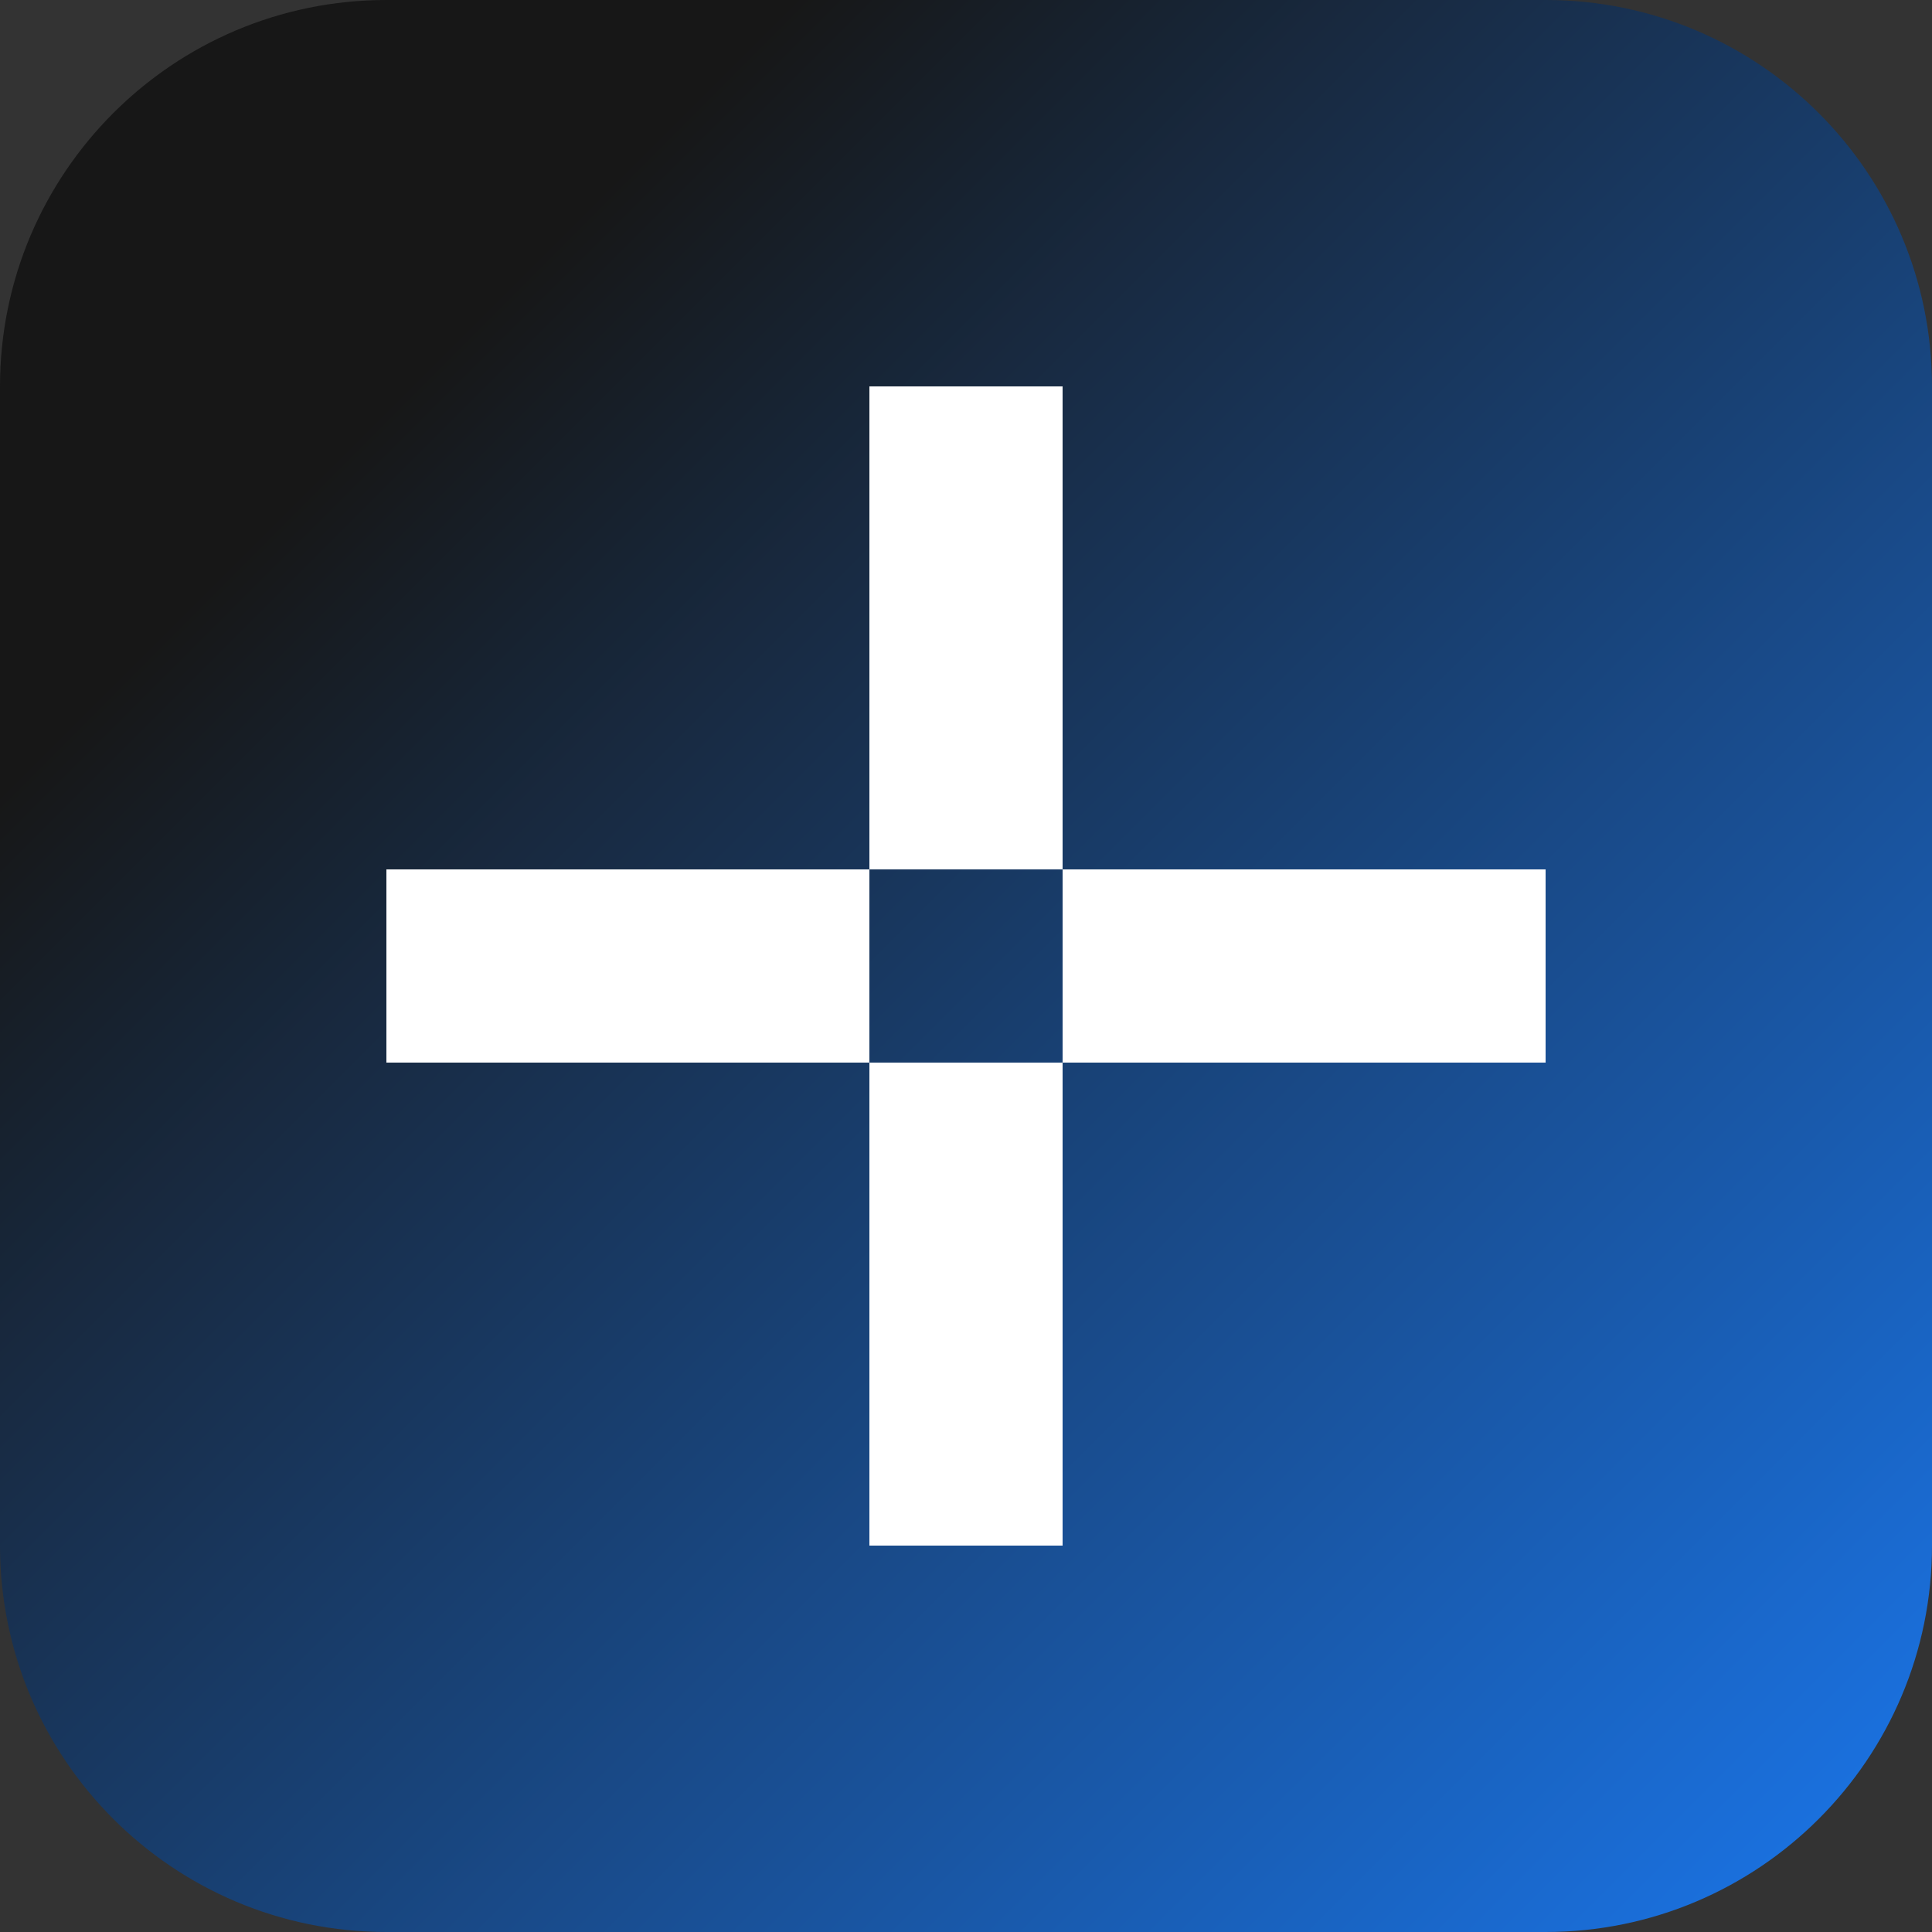 <?xml version="1.0" encoding="UTF-8"?> <svg xmlns="http://www.w3.org/2000/svg" width="40" height="40" viewBox="0 0 40 40" fill="none"><rect x="0" y="0" width="40" height="40" fill="#333333" stroke="none"/><path d="M0 8C0 3.582 3.582 0 8 0H32C36.418 0 40 3.582 40 8V32C40 36.418 36.418 40 32 40H8C3.582 40 0 36.418 0 32V8Z" fill="url(#paint0_linear_348_416)"></path><path fill-rule="evenodd" clip-rule="evenodd" d="M22 8H18V18H8V22H18V32H22V22H32V18H22V8ZM22 18H18V22H22V18Z" fill="white"></path><defs><linearGradient id="paint0_linear_348_416" x1="0" y1="0" x2="40" y2="40" gradientUnits="userSpaceOnUse"><stop offset="0.205" stop-color="#171717"></stop><stop offset="1" stop-color="#1A77ED"></stop></linearGradient></defs></svg> 